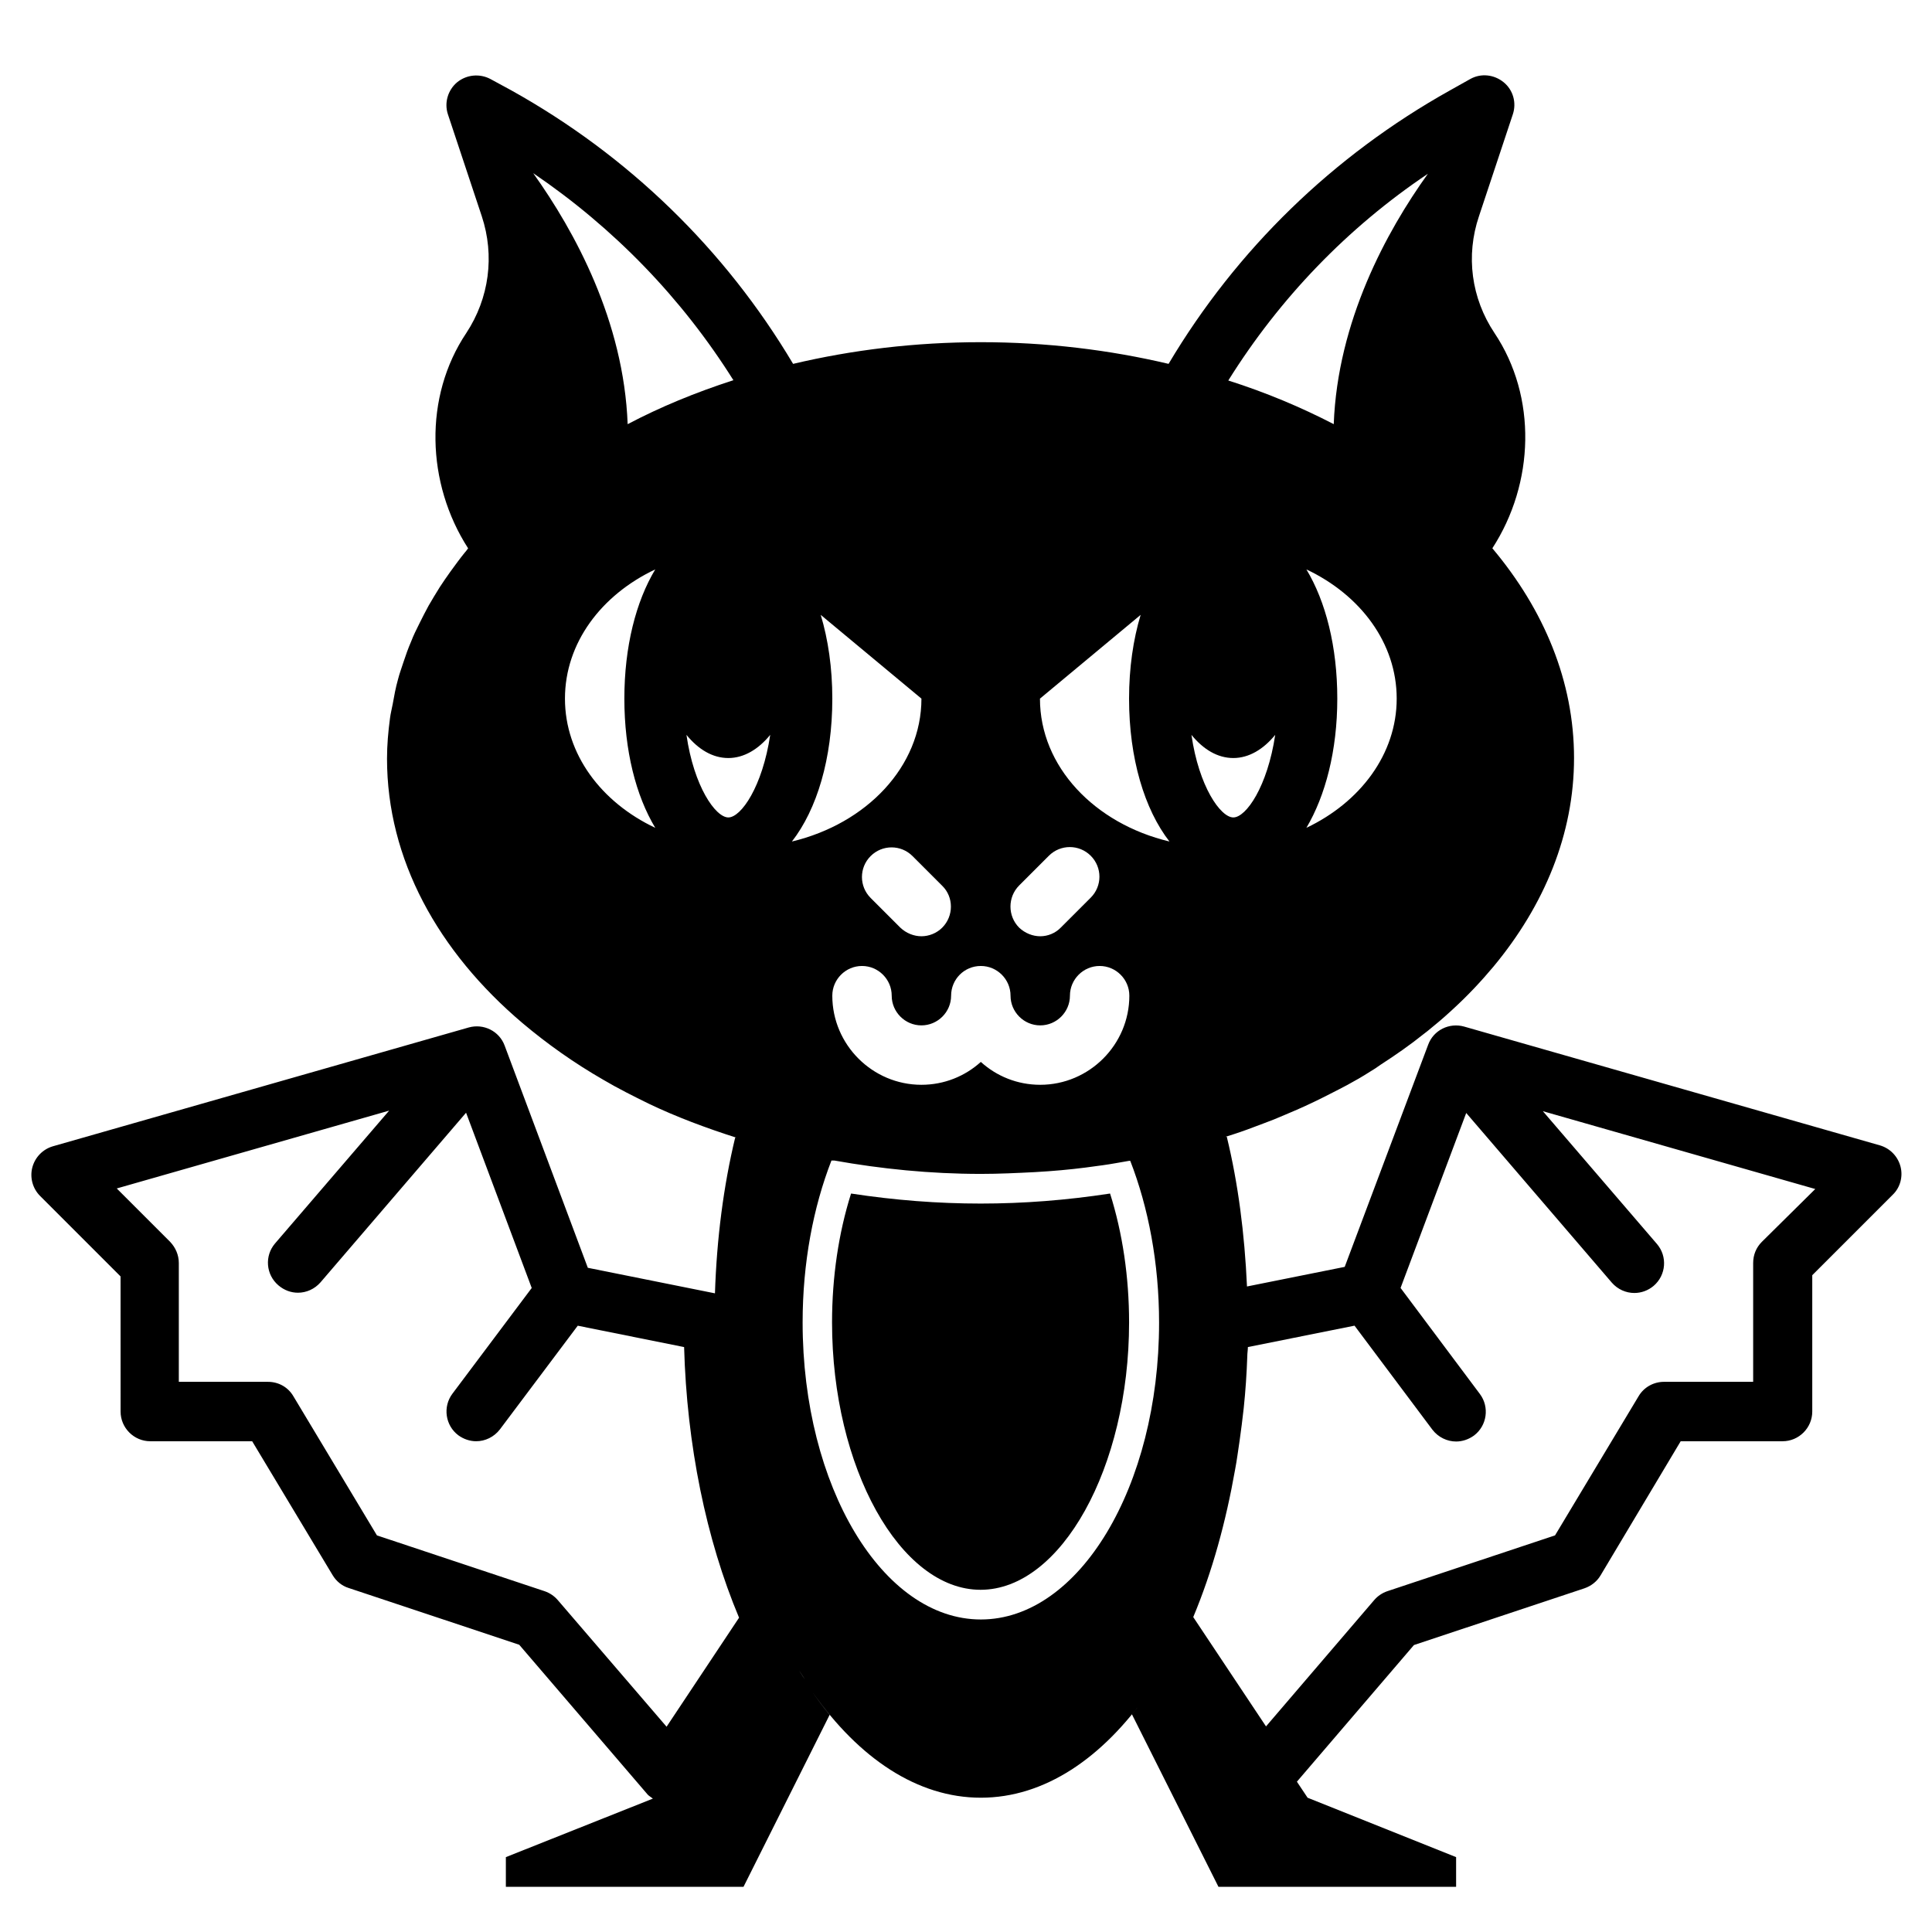 <?xml version="1.0" encoding="UTF-8"?>
<!-- Uploaded to: SVG Repo, www.svgrepo.com, Generator: SVG Repo Mixer Tools -->
<svg fill="#000000" width="800px" height="800px" version="1.1" viewBox="144 144 512 512" xmlns="http://www.w3.org/2000/svg">
 <g>
  <path d="m369.54 460.3c-3.305 10.469-5.039 22.121-5.039 34.164 0 38.414 18.027 70.848 39.359 70.848s39.359-32.434 39.359-70.848c0-12.043-1.73-23.695-5.039-34.164-23.141 3.543-45.418 3.543-68.641 0z"/>
  <path d="m647.65 453.13c-0.707-2.676-2.754-4.801-5.434-5.59l-110.21-31.488c-3.938-1.102-8.109 0.945-9.523 4.801l-22.121 58.883-25.898 5.195c-0.629-14.012-2.363-27.395-5.352-39.676h-0.316c2.598-0.789 5.117-1.652 7.559-2.598 1.73-0.629 3.543-1.34 5.195-1.969 2.125-0.867 4.094-1.73 6.141-2.598 3.07-1.34 5.984-2.754 8.895-4.25 1.496-0.789 2.992-1.496 4.41-2.281 2.047-1.102 4.094-2.281 6.062-3.543 0.945-0.551 1.891-1.18 2.754-1.812 4.016-2.598 7.871-5.273 11.492-8.188 0.316-0.234 0.707-0.551 1.023-0.789 2.047-1.652 4.016-3.305 5.902-5.039 0.316-0.316 0.629-0.551 0.945-0.867 3.856-3.543 7.398-7.32 10.629-11.18 13.461-16.215 21.332-35.109 21.332-55.262 0-20.309-7.949-39.281-21.648-55.578 11.18-17.238 11.887-40.148 0.551-57.07-6.141-9.211-7.637-20.469-4.094-30.938l8.973-27c1.023-3.07 0.078-6.453-2.441-8.5s-5.984-2.441-8.816-0.867l-5.352 3c-31.016 17.32-56.602 42.195-74.625 72.5-15.668-3.695-32.355-5.742-49.754-5.742-17.398 0-34.086 2.047-49.75 5.746-18.027-30.309-43.609-55.184-74.707-72.5l-5.512-2.992c-2.832-1.496-6.297-1.18-8.816 0.867-2.441 2.047-3.465 5.434-2.441 8.5l8.973 27c3.465 10.469 1.969 21.727-4.094 30.938-11.336 16.926-10.629 39.832 0.473 57.07-0.316 0.395-0.551 0.789-0.867 1.102-1.34 1.652-2.598 3.387-3.856 5.117-0.945 1.34-1.891 2.676-2.754 4.016-1.023 1.652-2.047 3.305-2.992 4.961-0.867 1.574-1.652 3.148-2.441 4.723-0.789 1.574-1.574 3.148-2.203 4.801-0.789 1.812-1.418 3.621-2.047 5.512-0.473 1.496-1.023 2.914-1.418 4.488-0.629 2.203-1.023 4.41-1.418 6.613-0.234 1.258-0.551 2.441-0.707 3.699-0.473 3.543-0.789 7.086-0.789 10.707 0 26.609 13.461 51.09 35.977 70.141 6.453 5.434 13.539 10.469 21.332 14.957 3.856 2.281 7.949 4.328 12.121 6.375 7.242 3.465 15.035 6.375 23.145 8.973h-0.316c-3.07 12.754-4.879 26.688-5.352 41.25l-33.691-6.769-22.043-58.883c-1.418-3.856-5.59-5.902-9.523-4.801l-110.21 31.488c-2.676 0.789-4.723 2.914-5.434 5.59-0.707 2.676 0.078 5.59 2.047 7.559l21.332 21.332 0.008 35.812c0 4.328 3.543 7.871 7.871 7.871h27l21.332 35.504c0.945 1.574 2.441 2.832 4.25 3.387l45.184 15.035 34.086 39.754c0.395 0.395 0.867 0.629 1.34 1.023l-38.961 15.508v7.871h62.977l22.828-45.578c-1.496-1.812-2.992-3.777-4.41-5.824 12.203 17.316 27.633 27.785 44.477 27.785 16.848 0 32.273-10.469 44.398-27.867-1.418 1.969-2.832 3.938-4.328 5.746v0.078l22.906 45.66h62.977v-7.871l-39.359-15.742-2.832-4.25 31.016-36.211 45.184-15.035c1.812-0.629 3.305-1.812 4.25-3.387l21.254-35.586h27c4.328 0 7.871-3.543 7.871-7.871v-36.133l21.332-21.332c1.973-1.891 2.758-4.801 2.051-7.481zm-330-158.23c-5.117 8.5-8.188 20.469-8.188 34.242 0 13.777 3.07 25.742 8.188 34.242-14.328-6.769-23.93-19.523-23.93-34.242s9.602-27.473 23.93-34.242zm19.367 65.73c-3.387 0-9.133-8.188-11.098-21.883 3.144 3.859 6.926 6.141 11.098 6.141 4.094 0 7.949-2.281 11.098-6.141-2.047 13.699-7.715 21.883-11.098 21.883zm161.38-31.488c0-13.777-3.07-25.742-8.188-34.242 14.328 6.769 23.93 19.523 23.93 34.242s-9.684 27.473-23.93 34.242c5.039-8.5 8.188-20.465 8.188-34.242zm-27.551 15.746c4.094 0 7.949-2.281 11.098-6.141-2.047 13.699-7.715 21.883-11.098 21.883-3.387 0-9.133-8.188-11.098-21.883 3.144 3.859 6.926 6.141 11.098 6.141zm51.562-154.84c-11.02 15.352-23.93 39.125-24.953 66.359-8.66-4.488-18.027-8.422-27.945-11.57 13.617-21.805 31.562-40.461 52.898-54.789zm-76.125 116.9c-1.969 6.535-3.07 14.09-3.07 22.199 0 15.824 4.094 29.363 10.707 37.863-19.836-4.723-34.32-19.836-34.32-37.863zm-32.195 71.711 7.871-7.871c3.07-3.07 8.031-3.07 11.098 0 3.07 3.07 3.07 8.031 0 11.098l-7.871 7.871c-1.496 1.578-3.539 2.363-5.508 2.363s-4.016-0.789-5.59-2.281c-3.07-3.07-3.07-8.109 0-11.18zm-10.156 21.336c4.328 0 7.871 3.543 7.871 7.871s3.543 7.871 7.871 7.871 7.871-3.543 7.871-7.871 3.543-7.871 7.871-7.871 7.871 3.543 7.871 7.871c0 12.988-10.629 23.617-23.617 23.617-6.062 0-11.57-2.281-15.742-6.062-4.172 3.777-9.684 6.062-15.742 6.062-12.988 0-23.617-10.629-23.617-23.617 0-4.328 3.543-7.871 7.871-7.871s7.871 3.543 7.871 7.871 3.543 7.871 7.871 7.871 7.871-3.543 7.871-7.871c0.008-4.332 3.473-7.871 7.879-7.871zm-10.234-10.156c-1.492 1.496-3.539 2.281-5.508 2.281s-4.016-0.789-5.59-2.281l-7.871-7.871c-3.07-3.07-3.07-8.031 0-11.098 3.07-3.07 8.031-3.07 11.098 0l7.871 7.871c3.07 2.988 3.07 8.027 0 11.098zm-39.832-22.828c6.613-8.5 10.707-21.965 10.707-37.863 0-8.109-1.102-15.664-3.07-22.199l26.688 22.195c0 18.027-14.562 33.145-34.324 37.867zm-15.508-122.25c-9.996 3.227-19.363 7.086-28.023 11.652-1.023-27.316-14.012-51.09-25.031-66.52 21.332 14.484 39.359 33.062 53.055 54.867zm-46.523 323.3c-0.945-1.102-2.125-1.891-3.465-2.363l-44.477-14.801-22.121-36.84c-1.414-2.438-3.934-3.856-6.766-3.856h-23.617v-31.488c0-2.125-0.867-4.094-2.281-5.59l-14.168-14.168 72.188-20.625-30.23 35.188c-2.832 3.305-2.441 8.266 0.867 11.098 1.57 1.34 3.379 1.969 5.191 1.969 2.203 0 4.41-0.945 5.984-2.754l38.574-44.949 17.398 46.445-21.02 28.023c-2.598 3.465-1.891 8.422 1.574 11.02 1.418 1.023 3.07 1.574 4.723 1.574 2.363 0 4.723-1.102 6.297-3.148l20.625-27.473 28.184 5.668c0.707 25.82 5.824 50.934 14.562 71.715l-19.207 28.891zm63.215 17.398c0.707 1.258 1.496 2.441 2.281 3.621-0.785-1.102-1.574-2.363-2.281-3.621zm48.883-12.281c-26.055 0-47.23-35.266-47.23-78.719 0-15.824 2.832-30.543 7.637-42.902h0.789c12.355 2.203 25.344 3.539 38.805 3.539 4.801 0 9.605-0.234 14.328-0.473 1.258-0.078 2.441-0.156 3.621-0.234 4.41-0.316 8.738-0.789 13.066-1.418 0.395-0.078 0.789-0.078 1.18-0.156 2.363-0.316 4.723-0.789 7.086-1.18h0.316c4.801 12.359 7.637 27.078 7.637 42.902 0 43.375-21.176 78.641-47.234 78.641zm47.469 14.562c-0.234 0.395-0.473 0.789-0.707 1.18 0.234-0.391 0.473-0.785 0.707-1.18zm159.49-114.62c-1.496 1.496-2.285 3.465-2.285 5.59v31.488h-23.617c-2.754 0-5.352 1.418-6.769 3.856l-22.121 36.84-44.477 14.801c-1.34 0.473-2.519 1.258-3.465 2.363l-28.652 33.457-19.285-28.969c5.039-12.043 8.66-25.27 11.098-39.125 0.473-2.441 0.789-5.039 1.18-7.559 0.395-2.914 0.789-5.746 1.102-8.738 0.473-4.488 0.789-9.133 0.945-13.777 0-0.789 0.156-1.574 0.156-2.363l28.262-5.668 20.625 27.551c1.574 2.047 3.938 3.148 6.297 3.148 1.652 0 3.305-0.551 4.723-1.574 3.465-2.598 4.172-7.559 1.574-11.02l-21.02-28.102 17.398-46.367 38.574 44.949c1.574 1.812 3.777 2.754 5.984 2.754 1.812 0 3.621-0.629 5.117-1.891 3.305-2.832 3.699-7.793 0.867-11.098l-30.23-35.188 72.188 20.625z"/>
 </g>
</svg>